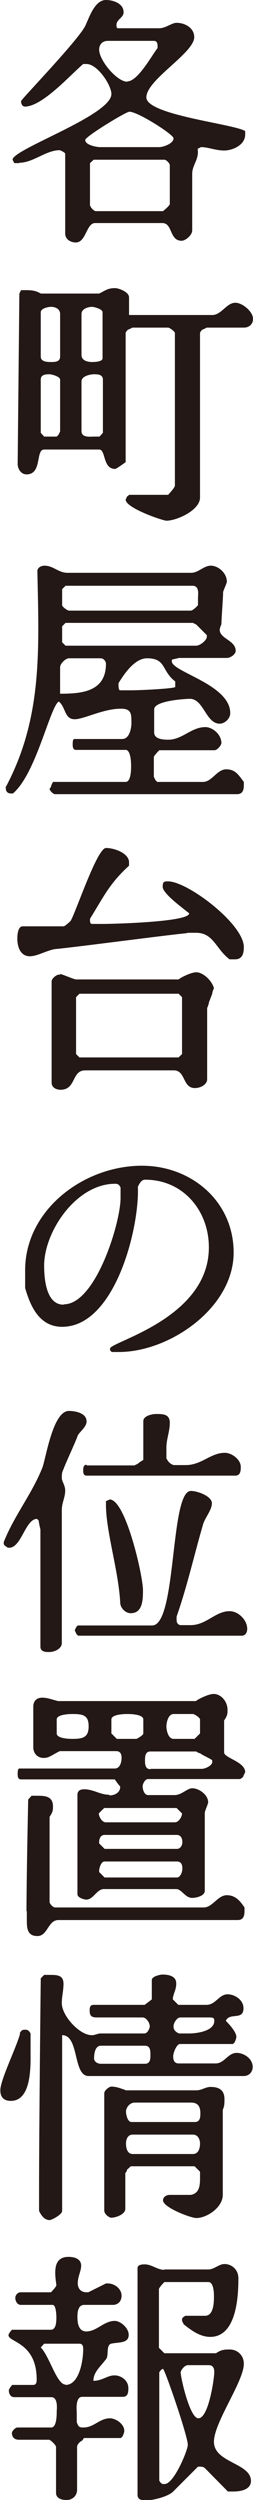 <?xml version="1.0" encoding="UTF-8"?><svg id="_レイヤー_1" xmlns="http://www.w3.org/2000/svg" viewBox="0 0 7.45 73.41"><defs><style>.cls-1{fill:#231815;}</style></defs><path class="cls-1" d="M.58,4.79h-.16l-.05-.1c0-.31,2.91-1.3,2.91-1.93,0-.26-.41-.88-.73-.88h-.1c-.37.31-1.2,1.25-1.72,1.25-.05,0-.11-.05-.11-.16,0-.05,1.62-1.72,1.88-2.19.11-.21.27-.78.62-.78.21,0,.52.1.52.36,0,.16-.21.21-.21.37,0,.05,0,.1.05.1h1.2c.21,0,.37-.16.52-.16.26,0,.52.16.52.42,0,.47-1.41,1.25-1.41,1.77s2.6.78,2.91.99v.1c0,.31-.37.47-.62.47s-.47-.1-.68-.1l-.1.05c.05.31-.16.47-.16.73v1.66c0,.16-.21.31-.31.31-.37,0-.26-.52-.57-.52h-1.98c-.26,0-.26.57-.57.57-.16,0-.31-.1-.31-.26v-2.34c0-.05-.16-.11-.16-.11-.41,0-.78.37-1.2.37ZM2.92,4.32h1.77c.11,0,.42-.1.42-.26,0-.11-1.05-.78-1.3-.78-.1,0-1.3.73-1.3.83,0,.16.37.21.42.21ZM2.66,6.04c0,.05.11.16.16.16h1.98s.2-.16.2-.21v-1.14c0-.05-.1-.16-.16-.16h-2.08l-.11.1v1.25ZM3.75,2.39c.31,0,.73-.78.89-.98v-.05c0-.05,0-.16-.11-.16h-1.35c-.16,0-.26.1-.26.26,0,.31.52.94.83.94Z"/><path class="cls-1" d="M3.75,14.58l.05-.05h1.15s.2-.21.2-.27v-4.48c0-.05-.16-.16-.2-.16h-1.05l-.1.05c-.05,0-.1.1-.1.1v3.8s-.27.2-.31.2c-.37,0-.27-.57-.47-.57h-1.62c-.26,0-.05.73-.52.73-.16,0-.26-.16-.26-.31l.05-5,.05-.1h.11c.16,0,.31,0,.47.1h1.72c.2-.1.26-.16.47-.16.1,0,.41.11.41.27v.52h2.45c.27,0,.42-.36.68-.36.21,0,.52.26.52.47,0,.16-.11.26-.27.26h-1.09l-.1.05c-.05,0-.1.1-.1.1v4.84c0,.37-.68.68-.99.68-.1,0-1.2-.37-1.2-.62l.05-.11ZM1.2,9.17v1.3c0,.16.2.16.31.16.1,0,.26,0,.26-.16v-1.25c0-.16-.16-.21-.26-.21-.11,0-.31.05-.31.16ZM1.3,12.82h.37l.05-.05.05-.1v-1.52c0-.1-.26-.16-.31-.16-.1,0-.26,0-.26.16v1.56l.1.11ZM2.4,9.22v1.2c0,.16.16.21.31.21.05,0,.31,0,.31-.11v-1.35c0-.1-.26-.16-.31-.16-.1,0-.31.05-.31.21ZM2.4,11.2v1.46c0,.2.26.16.37.16h.16l.1-.11v-1.56c0-.16-.16-.16-.26-.16-.11,0-.37.05-.37.21Z"/><path class="cls-1" d="M.16,23.13c1.09-2.03.99-4.02.94-6.36,0-.1.11-.16.21-.16.26,0,.41.21.68.21h3.64c.21,0,.37-.21.58-.21s.47.21.47.47c0,.05-.11.27-.11.31,0,.16-.05.78-.05.94,0,0-.05.11-.05.16,0,.27.47.31.47.62,0,.11-.16.21-.26.21h-1.41l-.21.05v.05c0,.31,1.72.68,1.72,1.52,0,.16-.16.31-.31.31-.41,0-.47-.73-.88-.73-.11,0-1.05.05-1.05.31v.68c0,.21.31.21.42.21.41,0,.67-.37,1.09-.37.2,0,.47.21.47.47,0,.05-.11.21-.21.21h-1.62s-.16.16-.16.2v.58l.05.1.05.05h1.35c.26,0,.41-.37.68-.37s.36.16.52.37v.1c0,.16-.05.26-.2.26H1.62c-.05,0-.16-.1-.16-.16,0,0,.05-.05.05-.1l.05-.1h2.14c.16,0,.16-.37.16-.47,0-.05,0-.47-.16-.47h-1.46c-.1,0-.1-.11-.1-.16,0-.05,0-.16.05-.16h1.41c.21,0,.27-.31.27-.47,0-.27,0-.42-.31-.42-.52,0-1.09.31-1.36.31-.31,0-.26-.36-.47-.52-.26.16-.67,2.13-1.35,2.7h-.05c-.1,0-.16-.05-.16-.16v-.05ZM2.97,19.33h-.94c-.1,0-.26.16-.26.26v.78c.62,0,1.35-.05,1.35-.88,0-.05-.05-.16-.16-.16ZM1.83,17.77c0,.05.16.16.2.16h3.59c.05,0,.16-.1.21-.16v-.21c0-.1.05-.36-.16-.36H1.93l-.1.1v.47ZM1.93,18.96h3.85c.11,0,.31-.16.31-.26v-.05l-.31-.31-.1-.05H1.93l-.1.1v.47l.1.1ZM3.55,20.27h.31c.26,0,1.3-.05,1.3-.1v-.16c-.41-.31-.26-.68-.83-.68-.37,0-.68.47-.84.73v.05c0,.05,0,.16.05.16Z"/><path class="cls-1" d="M5.52,27.4c-.57.05-3.34.42-3.91.47-.26.05-.52.21-.73.21-.27,0-.37-.26-.37-.52,0-.05,0-.36.16-.36h1.2c.05,0,.21-.16.21-.16.16-.27.78-2.14,1.04-2.14s.68.16.68.42v.1c-.57.52-.73.88-1.15,1.56v.05s0,.1.05.1h.37c.16,0,2.5-.05,2.5-.31-.11-.1-.78-.57-.78-.78,0-.16.05-.16.16-.16.57,0,2.23,1.25,2.23,1.93,0,.2-.05.36-.26.36h-.16c-.41-.31-.47-.78-.99-.78h-.26ZM1.77,28.6c.05,0,.41.16.47.16h3.02c.05-.05.36-.21.52-.21.21,0,.47.26.52.47,0,0-.05.1-.05.16l-.1.26c0,.05-.05.16-.05.16v2.09c0,.16-.2.26-.36.26-.37,0-.27-.52-.62-.52h-2.61c-.41,0-.26.57-.73.57-.1,0-.26-.05-.26-.21v-2.97c0-.1.16-.2.2-.2h.05ZM2.34,31.05h2.92l.1-.1v-1.67l-.1-.1h-2.92l-.1.1v1.67l.1.1Z"/><path class="cls-1" d="M6.15,36.62c0-1.04-.73-1.98-1.88-1.98-.1,0-.16.1-.21.21.05,1.2-.67,4.11-2.23,4.11-.68,0-.94-.62-1.09-1.14v-.52c0-1.77,1.72-3.07,3.44-3.07,1.45,0,2.7,1.04,2.7,2.55,0,1.62-1.88,2.92-3.38,2.92h-.21l-.05-.05v-.05c0-.2,2.91-.88,2.91-2.97ZM1.88,38.3c.94,0,1.67-2.4,1.67-3.12v-.31c-.05-.11-.11-.11-.16-.11-1.15,0-2.09,1.41-2.09,2.4,0,.37.05,1.15.57,1.15Z"/><path class="cls-1" d="M.21,45.43s-.1-.05-.1-.1v-.05c.31-.78.83-1.41,1.14-2.19.11-.31.31-1.66.78-1.66.16,0,.52.05.52.31,0,.16-.21.31-.26.41-.05.16-.37.84-.42.99-.05.1-.05.16-.05.26s.1.21.1.37c0,.2-.1.36-.1.57v3.91c0,.16-.21.26-.37.26-.1,0-.26,0-.26-.16v-3.44s-.05-.2-.05-.26l-.05-.05c-.36,0-.47.94-.88.84ZM2.24,47.78l.05-.05h2.19c.73,0,.52-3.95,1.14-3.95.21,0,.62.16.62.36s-.2.42-.26.62c-.26.89-.47,1.83-.78,2.71v.05c0,.1,0,.16.1.2h.31c.47,0,.73-.41,1.15-.41.26,0,.52.26.52.52,0,.1-.05.2-.16.2H2.3l-.05-.05-.05-.11.05-.1ZM2.55,43.03h1.41l.1-.05c.05-.05.16-.11.16-.11v-1.14c0-.16.27-.21.37-.21.21,0,.41,0,.41.26s-.1.47-.1.73v.31c.05.1.1.16.21.2h.36c.47,0,.73-.36,1.15-.36.21,0,.47.2.47.41,0,.1,0,.26-.16.26H2.55c-.1,0-.1-.1-.1-.16,0-.05,0-.16.1-.16ZM3.12,44.18v-.1l.11-.05c.47,0,.98,2.24.98,2.66,0,.26,0,.68-.36.68-.16,0-.31-.16-.31-.31-.05-.94-.42-2.09-.42-2.87Z"/><path class="cls-1" d="M3.23,52.72c.1,0,.31-.05.31-.26-.05-.05-.16-.21-.16-.21H.62c-.1,0-.1-.1-.1-.16,0-.05,0-.16.05-.16h2.81c.16,0,.2-.2.2-.31,0-.05,0-.2-.16-.2h-1.66c-.21.1-.31.2-.47.2-.21,0-.31-.16-.31-.31v-1.2c0-.16.1-.26.26-.26s.27.05.47.1h4.06c.05-.05.37-.21.52-.21.21,0,.41.21.41.47,0,.11,0,.16-.1.31v.94c0,.16.62.27.62.58l-.05.1c0,.05-.1.1-.1.1h-2.71c-.1,0-.16.16-.16.21,0,.1.05.26.16.26h.78c.21,0,.37-.2.52-.2.21,0,.47.2.47.41,0,.05-.1.26-.1.31v2.29c0,.16-.27.21-.37.21-.21,0-.31-.26-.47-.26h-2.13c-.21,0-.31.31-.52.31-.05,0-.26-.05-.26-.16v-2.92c0-.16.16-.16.2-.16.27,0,.47.16.73.16ZM.78,56.12c0-.99.05-3.28.05-3.28l.1-.11h.16c.21,0,.47,0,.47.31,0,.11,0,.16-.1.31v2.5c0,.05.1.16.16.16h4.38c.26,0,.41-.36.68-.36s.41.2.52.36v.11c0,.16-.05.26-.2.26H1.72c-.31,0-.31.47-.62.47s-.31-.26-.31-.47v-.26ZM1.67,50.49v.41c0,.16.41.16.47.16.31,0,.47-.05.47-.37s-.16-.36-.47-.36c-.05,0-.47,0-.47.16ZM3.12,53.51h2.03c.11,0,.21-.16.21-.26l-.16-.16h-2.13s-.11.1-.16.16c0,.1.1.26.2.26ZM2.92,54.13c.05.05.16.16.16.16h2.13c.1,0,.16-.1.16-.2,0-.11-.05-.21-.16-.21h-2.13c-.11,0-.16.1-.16.21v.05ZM2.92,54.97c.05.05.16.16.16.16h2.13c.1,0,.16-.16.16-.26,0-.05,0-.21-.16-.21h-2.13c-.11,0-.16.21-.16.26v.05ZM3.44,51.06h.58s.2-.1.2-.16v-.41c0-.16-.41-.16-.47-.16-.05,0-.47,0-.47.16v.41l.16.16ZM4.43,51.94h1.51c.11,0,.31-.1.31-.2v-.05c-.05-.05-.31-.16-.36-.21-.05,0-.11-.05-.11-.05h-1.35c-.16,0-.16.16-.16.26s0,.26.16.26ZM5.11,51.06h.62l.16-.16v-.41c0-.05-.16-.16-.21-.16h-.57c-.16,0-.21.26-.21.36,0,.11.05.37.21.37Z"/><path class="cls-1" d="M.58,59.71c.05-.11.1-.11.16-.11.05,0,.1,0,.16.11v.52c0,.37.05,1.46-.58,1.46-.2,0-.31-.1-.31-.31,0-.31.47-1.25.58-1.66ZM1.15,64.29c0-1.88.05-6.2.05-6.2l.1-.1h.16c.21,0,.41,0,.41.26,0,.21-.05.37-.05.57,0,.37.52.94.88.94h.05s.16-.05.2-.05h1.3c.1,0,.16-.16.16-.21,0-.1-.1-.26-.21-.26h-1.35c-.16,0-.21-.05-.21-.21,0-.05,0-.16.11-.16h1.51l.21-.16v-.57c0-.11.26-.16.31-.16.2,0,.41.05.41.26s-.1.31-.1.47c.05.05.16.16.16.16h.83c.27,0,.37-.31.62-.31.21,0,.47.16.47.41,0,.37-.41.11-.52.37.05.05.31.31.31.47q0,.05-.05.16l-.05.05h-1.56c-.1,0-.2.26-.2.36,0,.05,0,.21.16.21h1.09c.26,0,.36-.31.62-.31.2,0,.47.16.47.41,0,.16-.11.27-.27.27H2.61c-.47,0-.27-1.2-.78-1.2v5.16c0,.11-.31.27-.37.27-.16,0-.26-.16-.31-.27v-.62ZM2.97,60.6h1.3c.16,0,.16-.16.16-.26,0-.11,0-.27-.16-.27h-1.3c-.16,0-.2.21-.2.37,0,.1.1.16.2.16ZM3.7,61.38h2.08c.16,0,.27-.1.42-.1.26,0,.41.1.41.36,0,.11,0,.21-.05.31v2.5c0,.37-.47.68-.78.68-.16,0-.98-.31-.98-.52,0-.1.1-.16.2-.16h.62c.27-.05.27-.31.27-.52v-.16l-.16-.16h-1.88s-.05.05-.11.1c0,.05-.05.1-.05.1v1.05c0,.16-.27.26-.42.26-.05,0-.2-.1-.2-.21v-3.44c0-.1.16-.2.2-.2.16,0,.27.05.42.1ZM3.86,62.31h1.88c.16,0,.16-.16.16-.26,0-.16-.05-.31-.27-.31h-1.66c-.16,0-.26.16-.26.26s.05.31.16.31ZM3.91,63.25h1.77c.16,0,.21-.16.21-.31,0-.1-.05-.26-.21-.26h-1.77c-.16,0-.2.16-.2.26,0,.16.05.31.2.31ZM5.27,59.71h.31c.16,0,.73-.05.73-.37,0-.1-.05-.1-.16-.1h-.84c-.1,0-.2.16-.2.26s.05.16.16.21Z"/><path class="cls-1" d="M.52,71.28h.99c.16,0,.16-.37.16-.47,0-.05.05-.42-.16-.42H.42c-.11,0-.16-.1-.16-.2,0-.05.1-.16.1-.16h.62c.1,0,.1-.11.1-.16,0-1.09-.83-1.09-.83-1.3,0-.05.1-.16.1-.16h1.15c.16,0,.16-.26.16-.37,0,0,0-.36-.11-.36h-.94c-.1,0-.16-.11-.16-.21,0-.05.05-.16.16-.16h.89s.16-.16.16-.21c-.05-.36-.11-.83.36-.83.16,0,.37.05.37.26,0,.16-.1.31-.1.52,0,.1.05.26.26.26h.05l.52-.26h.05c.21,0,.41.16.41.36,0,.16-.1.27-.26.27h-.84c-.2,0-.2.26-.2.36,0,.21.05.42.26.42.31,0,.52-.31.84-.31.16,0,.41.2.41.41,0,.26-.31.21-.52.26-.16.05-.05.37-.16.47-.16.21-.36.37-.36.62.26,0,.41-.16.62-.16s.41.16.41.37c0,.1,0,.26-.16.26h-1.2c-.21,0-.16.42-.16.47v.27c.05.16.1.16.2.16.31,0,.47-.27.78-.27.16,0,.42.16.42.37q0,.05-.05.16l-.05.05h-1.09s-.05.1-.1.1c-.05.05-.1.1-.1.16v1.25c0,.21-.16.31-.31.31s-.31-.05-.31-.21v-1.35c0-.05-.16-.21-.21-.21h-.88c-.16,0-.21-.1-.21-.2,0-.05.1-.16.16-.16ZM1.93,70.03c.41,0,.52-.73.52-1.05,0-.05,0-.16-.11-.16h-1.04l-.1.11c.26.26.47,1.09.73,1.09ZM4.84,66.64h1.3c.16,0,.31-.16.47-.16.21,0,.41.16.41.42,0,.52-.05,1.72-.83,1.72-.31,0-.58-.21-.78-.37l-.05-.1v-.05c0-.05.1-.1.1-.1h.58c.26,0,.26-.42.26-.58,0-.05,0-.41-.16-.41h-1.3s-.16.16-.16.21v1.72l.16.16h1.52c.16-.11.26-.11.41-.11.21,0,.41.16.41.42,0,.52-.88,1.72-.88,2.29,0,.62,1.09.62,1.09,1.15,0,.26-.31.31-.52.31h-.16l-.67-.68c-.05-.05-.11-.05-.16-.05h-.05l-.73.73c-.16.16-.62.26-.78.26-.11,0-.27,0-.27-.16v-6.66c0-.11.16-.11.21-.11.21,0,.37.16.57.16ZM4.69,69.66v3.18s.05.1.11.1h.05c.27,0,.68-.99.68-1.15,0-.26-.68-2.23-.73-2.23-.05,0-.11.1-.11.1ZM5.84,71.01c.31,0,.47-1.2.47-1.35,0-.05,0-.21-.16-.21h-.62c-.1,0-.21.16-.21.21,0,.16.27,1.35.52,1.35Z"/></svg>